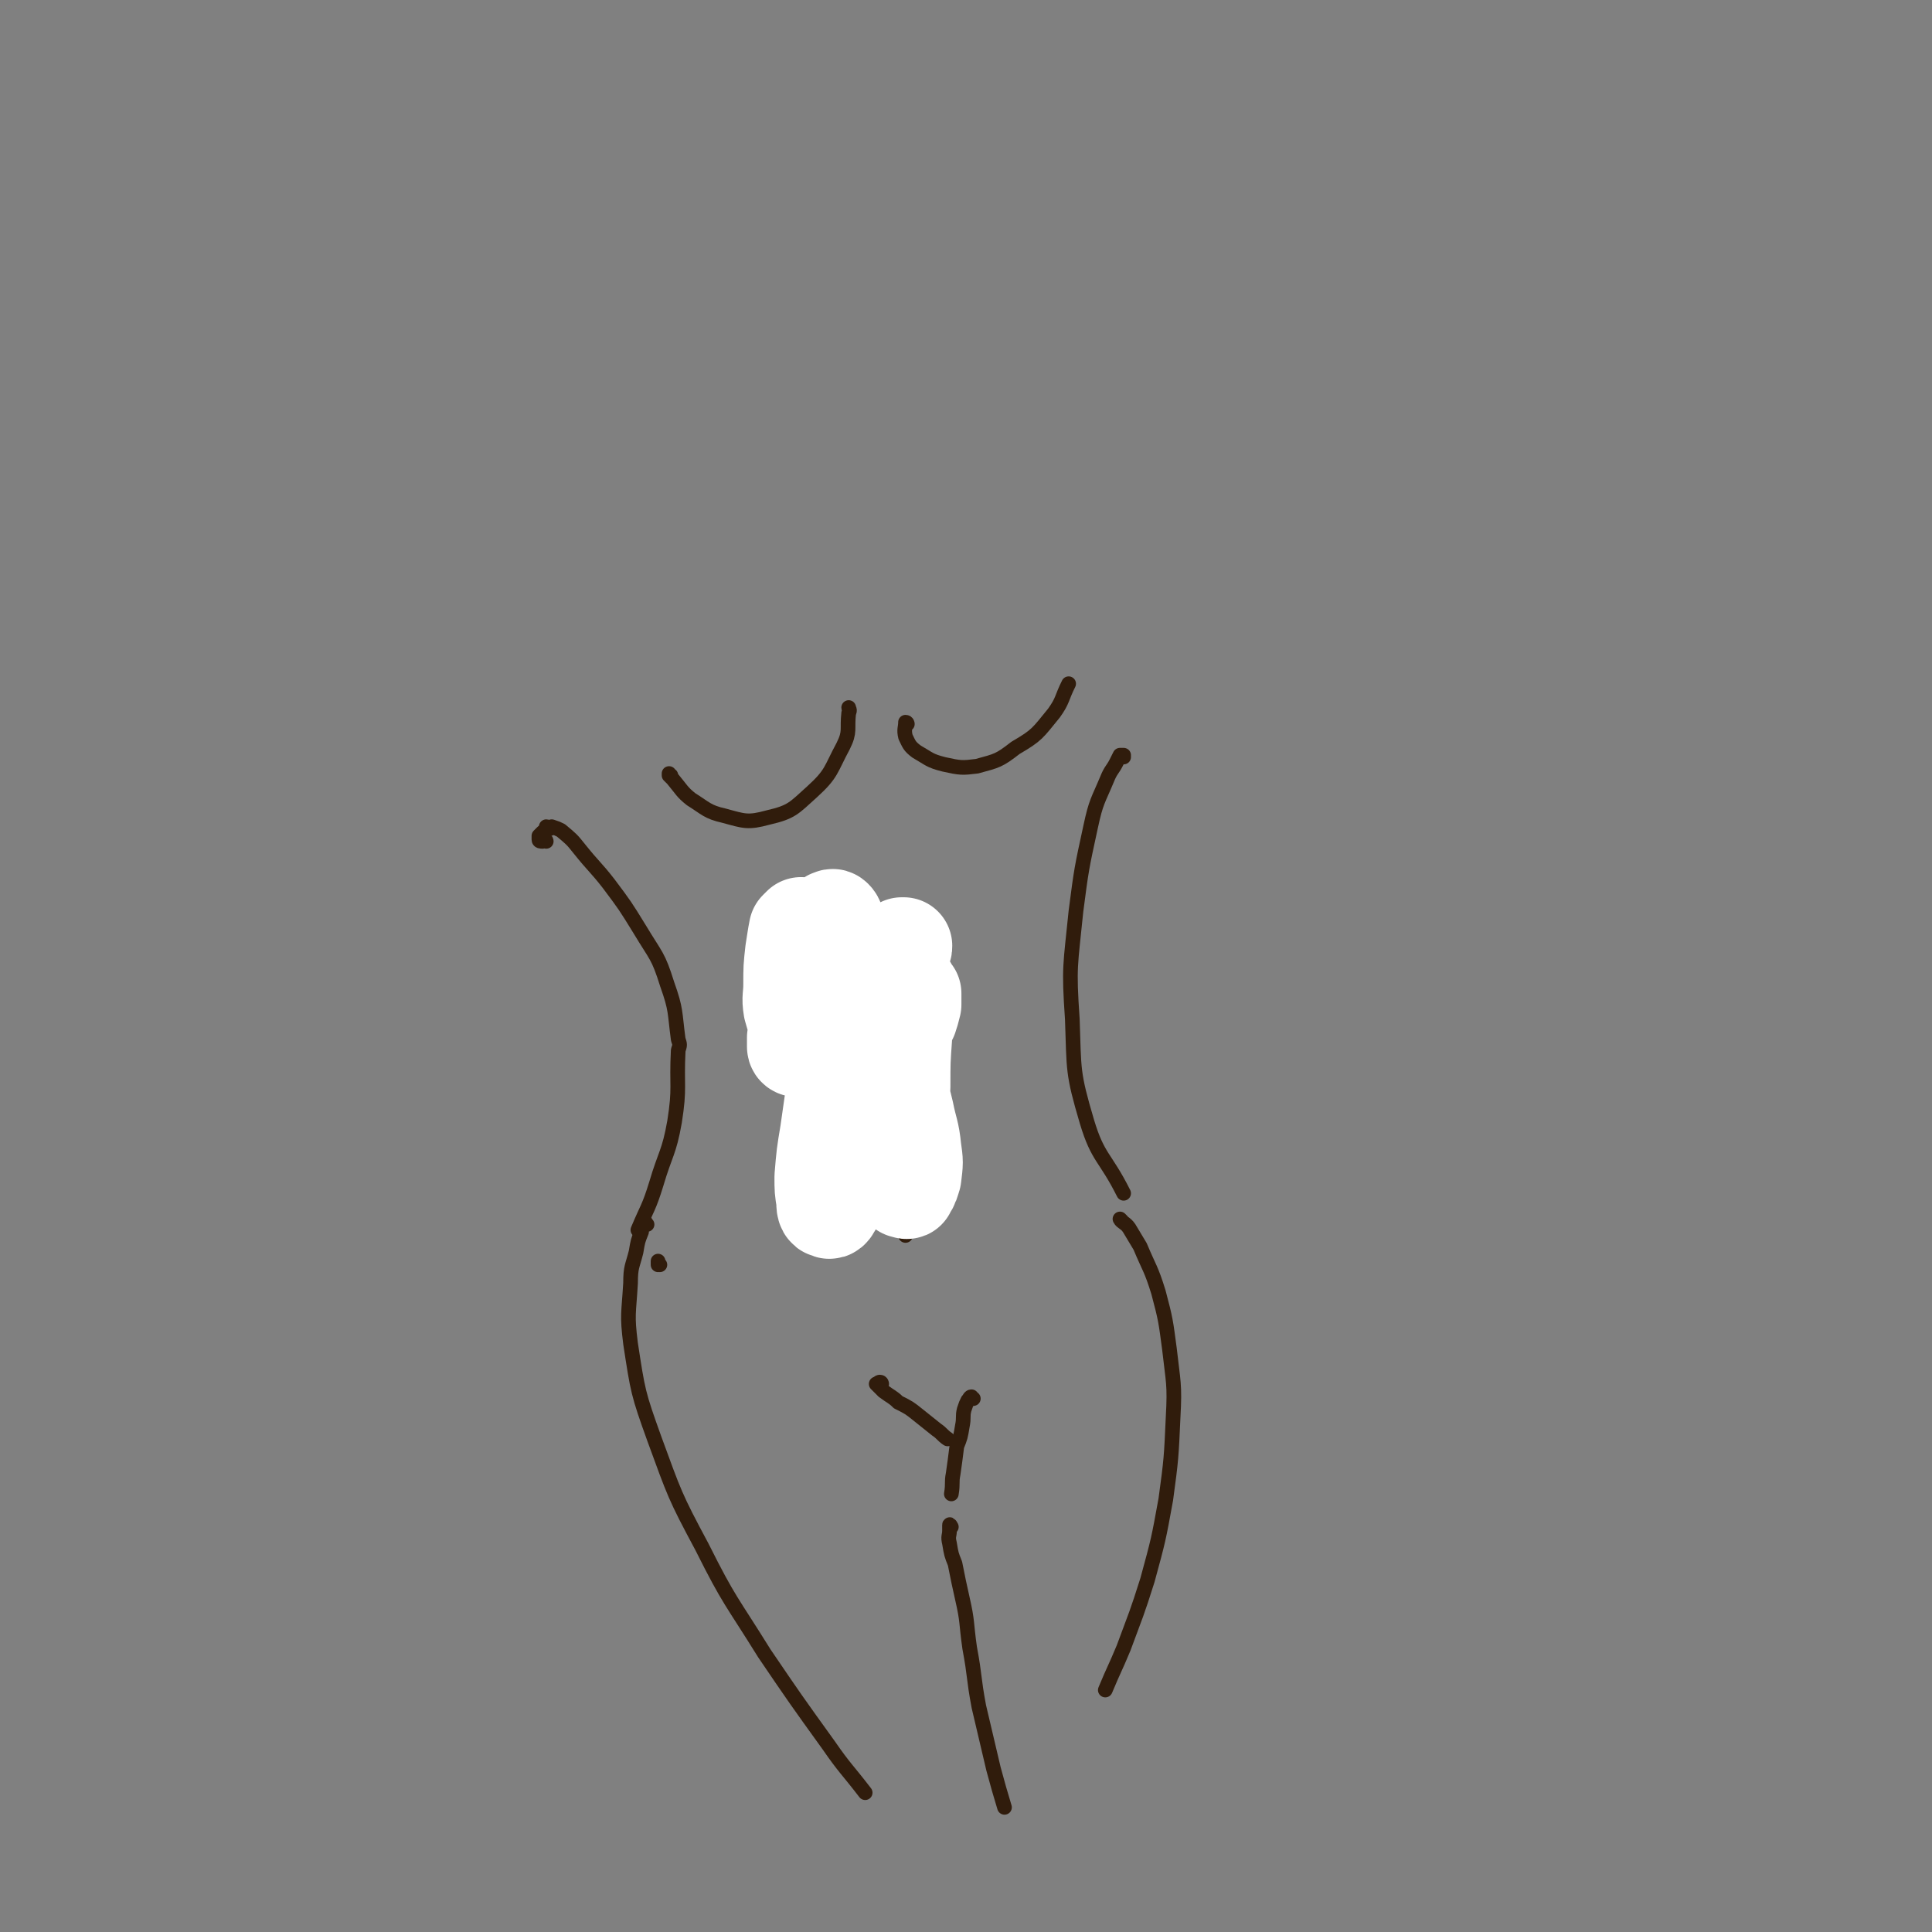 <svg viewBox='0 0 1054 1054' version='1.1' xmlns='http://www.w3.org/2000/svg' xmlns:xlink='http://www.w3.org/1999/xlink'><rect x="0" y="0" width="1054" height="1054" fill="#808080" stroke="none"/><g fill='none' stroke='#301C0C' stroke-width='8' stroke-linecap='round' stroke-linejoin='round'><path d='M298,459c0,0 0,-1 -1,-1 0,0 0,0 -1,1 -1,0 -2,0 -2,-1 0,0 0,-1 0,-2 1,-1 1,-1 2,-2 '/><path d='M299,452c0,0 0,-1 -1,-1 0,0 1,1 1,1 0,0 0,0 1,0 0,0 0,0 0,0 1,0 1,-1 1,-1 3,1 3,1 5,2 6,5 6,5 10,10 8,10 9,10 16,19 9,12 9,12 17,25 9,15 10,14 15,30 5,14 4,15 6,30 1,3 1,3 0,6 -1,20 1,20 -2,39 -3,17 -5,17 -10,34 -4,13 -5,13 -10,25 '/><path d='M360,690c0,0 -1,0 -1,-1 0,0 0,1 0,1 0,-1 0,-1 0,-2 '/><path d='M353,668c-1,-1 -1,-2 -1,-1 -1,0 0,0 -1,1 0,2 -1,2 -1,4 -2,5 -2,5 -3,11 -2,8 -3,8 -3,17 -1,17 -2,17 0,33 4,26 4,27 13,52 11,30 11,31 26,59 15,30 16,29 34,58 17,25 17,25 35,50 9,13 10,13 20,26 '/><path d='M613,413c0,-1 0,-1 -1,-1 0,0 1,0 1,0 -1,0 -1,0 -2,0 -1,2 -1,2 -2,4 -2,4 -3,4 -5,9 -5,12 -6,12 -9,26 -5,23 -5,23 -8,46 -3,30 -4,30 -2,59 1,28 0,29 8,56 6,20 10,19 20,39 '/><path d='M612,666c0,0 -1,-1 -1,-1 1,2 3,2 5,5 3,5 3,5 6,10 5,12 6,12 10,25 4,15 4,16 6,31 2,18 3,19 2,37 -1,22 -1,23 -4,45 -4,22 -4,22 -10,44 -6,19 -6,18 -13,37 -5,12 -5,11 -10,23 '/><path d='M481,755c0,0 0,-1 -1,-1 0,0 -1,0 -1,1 0,0 -1,0 -1,0 2,2 2,2 4,4 4,3 5,3 8,6 6,3 6,3 11,7 5,4 5,4 10,8 3,2 3,3 6,5 '/><path d='M531,763c-1,0 -1,-1 -1,-1 -1,0 -1,1 -2,2 -1,2 -1,2 -2,5 -1,4 0,4 -1,9 -1,6 -1,6 -3,11 -1,8 -1,8 -2,15 -1,5 0,5 -1,11 '/><path d='M519,833c0,0 -1,-2 -1,-1 0,1 0,1 0,3 0,3 -1,3 0,7 1,6 1,6 3,11 2,10 2,10 4,19 3,13 2,13 4,27 3,16 2,16 5,32 4,17 4,17 8,34 3,11 3,11 6,21 '/><path d='M431,530c0,0 0,-1 -1,-1 0,1 1,2 1,3 0,3 -1,3 0,6 0,2 1,2 1,3 '/><path d='M440,568c0,0 -1,-1 -1,-1 0,1 0,1 0,3 -1,4 -1,4 -2,7 0,5 0,5 1,9 1,5 2,5 4,11 3,7 3,7 7,14 0,2 0,1 1,3 '/><path d='M451,654c0,0 -1,-1 -1,-1 0,0 1,1 1,2 1,2 1,2 1,4 0,2 0,2 1,5 1,3 1,3 2,7 1,1 1,1 1,3 '/><path d='M483,530c0,-1 -1,-1 -1,-1 0,-1 1,0 1,0 1,2 0,3 1,5 1,3 1,3 2,7 2,3 3,3 5,7 2,3 2,3 3,6 '/><path d='M491,586c-1,0 -1,-1 -1,-1 -1,0 0,0 0,0 0,0 0,0 0,0 1,1 1,1 1,2 0,4 0,4 0,7 0,5 0,5 1,10 0,4 0,4 0,7 '/><path d='M494,650c-1,0 -1,-1 -1,-1 -1,0 0,1 0,1 0,2 0,2 0,3 0,3 0,3 0,6 1,5 1,5 1,9 0,3 0,3 0,6 '/><path d='M366,423c0,0 -1,0 -1,-1 0,0 0,1 0,1 1,1 1,1 2,2 5,6 5,7 10,11 8,5 9,7 18,9 11,3 13,4 24,1 13,-3 14,-5 24,-14 11,-10 10,-12 17,-25 4,-8 2,-9 3,-18 1,-2 0,-2 0,-3 '/><path d='M495,395c0,0 0,-1 -1,-1 0,3 -1,4 0,8 2,4 2,5 6,8 7,4 7,5 15,7 9,2 10,2 18,1 11,-3 12,-3 21,-10 12,-7 12,-8 21,-19 5,-7 4,-8 8,-16 '/><path d='M432,524c-1,0 -1,-1 -1,-1 0,0 0,1 0,0 0,0 0,-1 0,-1 1,-1 1,-1 2,-2 2,-1 2,-1 4,-2 '/><path d='M451,514c-1,0 -1,-1 -1,-1 0,0 0,0 1,0 2,0 3,-1 4,0 1,2 1,3 2,6 1,4 1,4 1,8 0,4 -1,4 -1,7 '/><path d='M475,519c0,0 0,-1 -1,-1 0,0 1,0 1,0 0,1 -1,1 -1,1 -1,2 -1,2 -1,3 -1,2 -1,2 -1,4 1,2 1,3 2,5 1,2 2,2 4,4 2,2 2,2 4,4 '/><path d='M493,513c0,0 -1,-1 -1,-1 0,0 0,0 0,1 0,0 1,0 1,0 2,1 2,1 3,3 3,2 3,2 5,5 3,3 3,3 4,7 1,4 1,4 1,8 0,3 0,3 0,7 '/></g>
<g fill='none' stroke='#FFFFFF' stroke-width='53' stroke-linecap='round' stroke-linejoin='round'><path d='M491,521c-1,0 -1,0 -1,-1 -1,0 0,0 0,-1 1,0 1,-1 2,-2 0,0 0,0 0,-1 1,0 1,0 1,0 0,1 0,1 -1,2 -1,4 -1,4 -2,8 -2,7 -2,7 -4,14 -1,7 -1,7 -2,13 -1,4 0,4 0,8 0,2 -1,3 1,4 0,1 1,2 3,1 2,-1 2,-1 4,-3 2,-4 2,-4 4,-8 1,-3 1,-3 2,-7 0,-1 0,-1 0,-3 0,-1 0,-1 0,-3 -1,-1 -1,-1 -2,-3 -1,-2 -1,-2 -2,-3 0,0 0,-1 0,0 -1,3 0,4 -1,8 0,11 0,11 0,21 -1,14 -1,14 -1,28 -1,14 -1,14 -1,28 0,7 -1,8 0,15 0,3 0,3 1,7 0,2 0,2 0,4 1,1 1,1 1,2 1,0 2,1 2,0 2,-3 2,-4 3,-7 1,-8 1,-8 0,-15 -1,-10 -2,-10 -4,-20 -3,-13 -4,-13 -7,-26 -3,-16 -2,-16 -4,-31 -1,-8 -1,-8 -3,-16 -1,-2 -1,-2 -2,-4 -1,-1 -1,-1 -2,-1 -2,2 -1,3 -3,5 -2,5 -2,5 -4,10 -3,9 -4,9 -7,19 -3,13 -3,14 -6,27 -2,14 -2,14 -4,28 -2,12 -2,12 -3,24 0,7 0,7 1,13 0,3 0,5 2,5 1,1 2,-1 3,-3 2,-5 2,-5 3,-11 1,-10 1,-10 1,-20 0,-15 0,-15 0,-29 -1,-18 -1,-18 -1,-36 -1,-17 -1,-17 -1,-35 -1,-10 0,-10 -1,-21 0,-2 0,-3 -1,-4 -1,-1 -1,0 -2,0 -1,4 -1,4 -2,8 -2,5 -2,5 -3,10 -1,5 -1,5 -3,11 -1,6 -2,6 -3,12 -3,7 -3,7 -5,13 -1,5 -1,5 -3,11 0,2 0,3 0,5 0,1 1,1 1,1 2,-2 2,-3 3,-6 2,-5 2,-5 2,-10 1,-8 1,-8 1,-15 0,-7 0,-7 0,-15 1,-5 1,-5 1,-11 0,-3 0,-3 0,-6 0,-1 0,-2 -1,-2 0,1 -1,1 -2,3 -2,4 -2,4 -3,8 -1,5 -2,5 -2,9 -1,4 0,4 0,7 0,5 0,5 0,9 0,4 0,4 1,7 1,3 1,3 2,7 0,0 0,1 1,1 0,0 0,0 0,-1 0,-4 0,-4 0,-7 1,-6 1,-6 1,-12 1,-7 1,-7 1,-14 0,-6 0,-6 -1,-12 0,-4 0,-5 -2,-7 0,0 -1,1 -2,2 -1,5 -1,6 -2,12 -1,9 -1,9 -1,18 0,7 -1,7 0,13 2,7 2,7 5,14 2,4 2,4 5,8 0,1 0,1 0,1 '/></g>
</svg>
